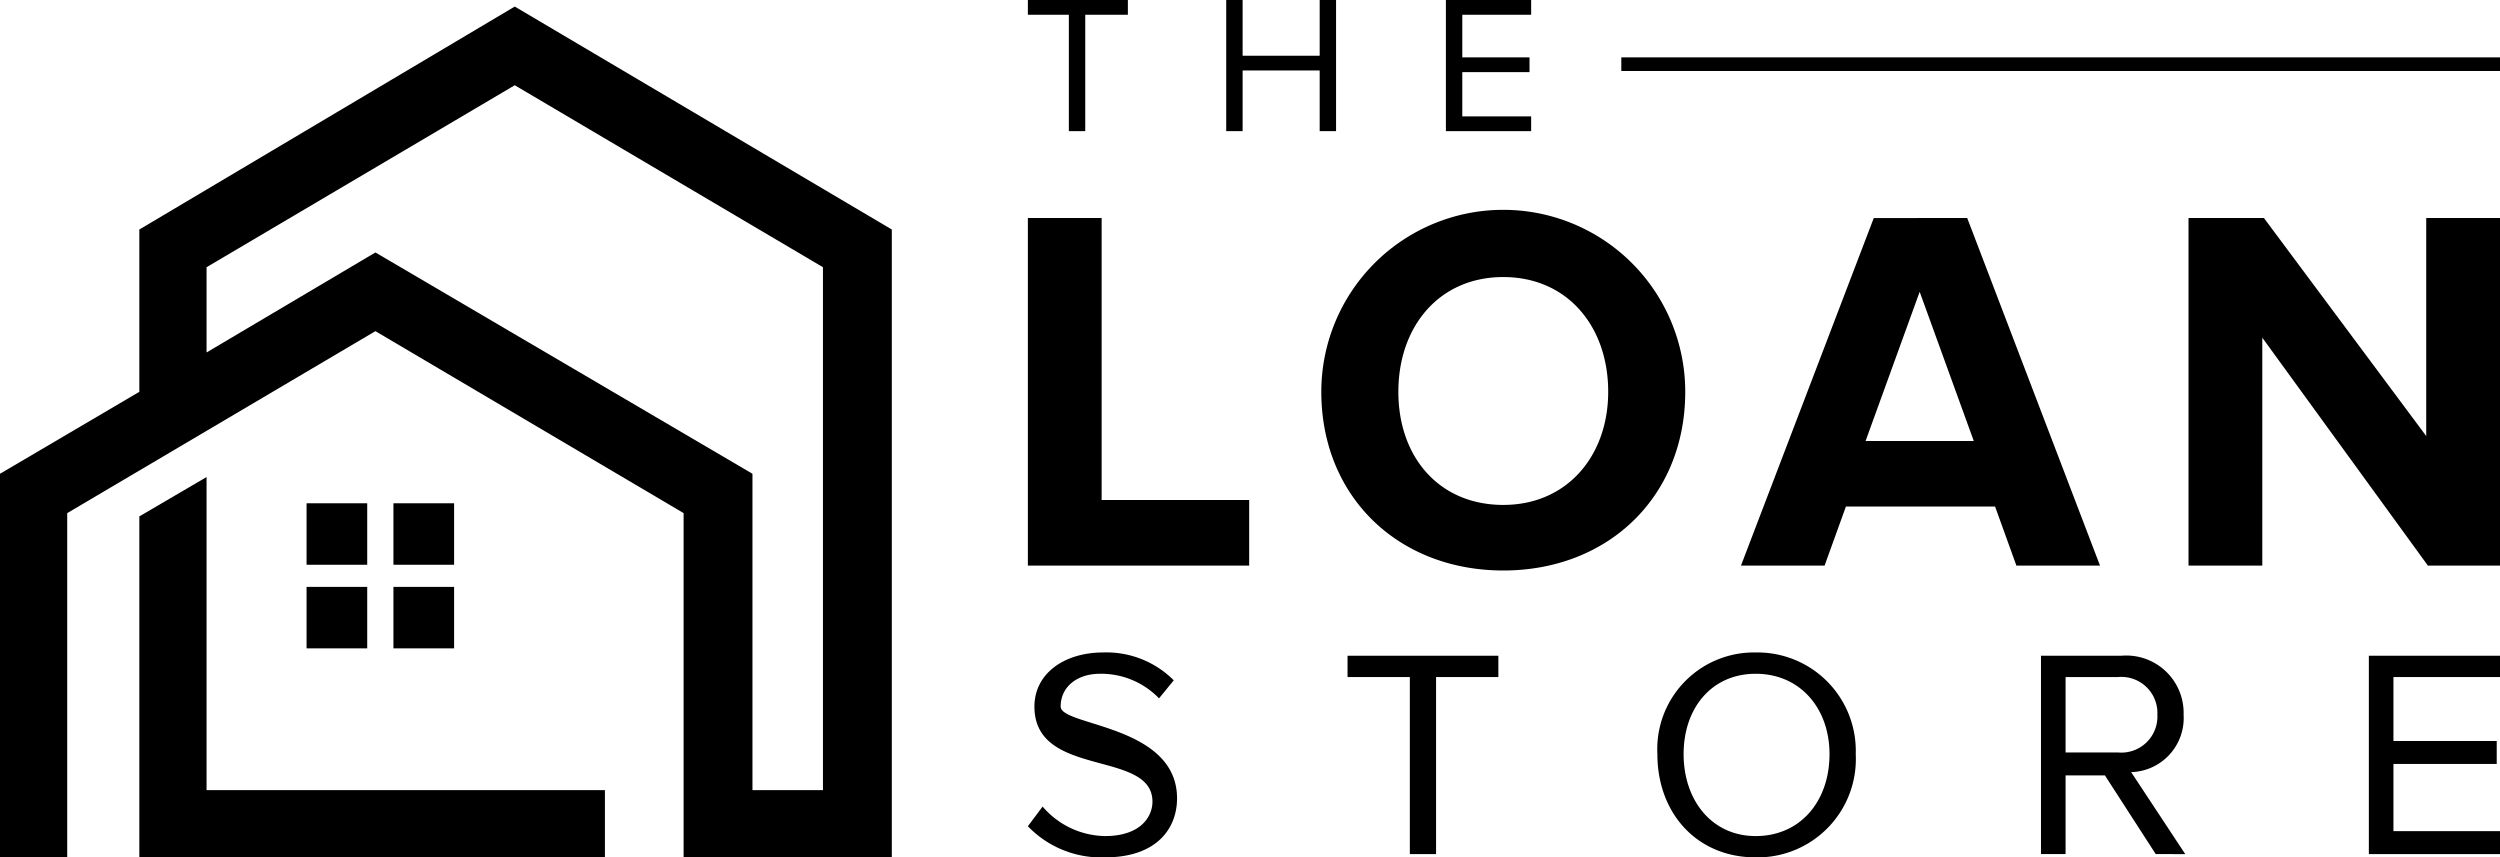 <svg xmlns="http://www.w3.org/2000/svg" viewBox="0 0 152.5 52.3"><g id="Layer_1" data-name="Layer 1"><rect x="18.7" y="30.7" width="3.7" height="3.75"/><rect x="24" y="30.7" width="3.7" height="3.75"/><rect x="18.7" y="35.8" width="3.7" height="3.75"/><rect x="24" y="35.8" width="3.7" height="3.75"/><polygon points="12.6 29.1 8.5 31.5 8.5 52.3 10.5 52.3 12.6 52.3 36.9 52.3 36.9 48.2 12.6 48.2 12.6 29.1"/><path d="M31.4.4,8.5,14v9.9L0,28.9V52.3H4.1v-21L22.9,20.2,41.7,31.3v21H54.4V14ZM45.9,48.2V28.9l-23-13.5L12.6,21.5V16.3L31.4,5.2,50.2,16.3V48.2Z"/><path d="M62.7,34.5V13.3h4.5V30.5h9v4Z"/><path d="M80.6,23.9a11.1,11.1,0,0,1,22.2,0c0,6.4-4.7,10.9-11.1,10.9S80.6,30.3,80.6,23.9Zm17.5,0c0-4-2.5-7-6.4-7s-6.4,3-6.4,7,2.5,6.9,6.4,6.9S98.1,27.8,98.1,23.9Z"/><path d="M123,34.5l-1.3-3.6h-9.1l-1.3,3.6h-5.1l8.1-21.2H120l8.1,21.2Zm-5.9-16.7-3.3,9.1h6.6Z"/><path d="M148.1,34.5,138,20.6V34.5h-4.5V13.3h4.6L148,26.6V13.3h4.5V34.5Z"/><path d="M62.7,50.4l.9-1.2A5.1,5.1,0,0,0,67.4,51c2.2,0,2.9-1.2,2.9-2.1,0-3.2-7.2-1.4-7.2-5.8,0-2,1.8-3.3,4.2-3.3a5.8,5.8,0,0,1,4.3,1.7l-.9,1.1a4.9,4.9,0,0,0-3.6-1.5c-1.4,0-2.4.8-2.4,2s7.1,1.1,7.1,5.6c0,1.8-1.2,3.6-4.4,3.6A6.2,6.2,0,0,1,62.7,50.4Z"/><path d="M86,52.1V41.3H82.2V40h9.2v1.3H87.6V52.1Z"/><path d="M101.1,46a5.9,5.9,0,0,1,6-6.2,6,6,0,0,1,6.1,6.2,6,6,0,0,1-6.1,6.3C103.5,52.3,101.1,49.6,101.1,46Zm10.5,0c0-2.8-1.8-4.9-4.5-4.9s-4.4,2.1-4.4,4.9,1.7,5,4.4,5S111.6,48.9,111.6,46Z"/><path d="M131.5,52.1l-3.1-4.8H126v4.8h-1.5V40h4.9a3.5,3.5,0,0,1,3.8,3.6,3.3,3.3,0,0,1-3.2,3.5l3.3,5Zm.1-8.5a2.2,2.2,0,0,0-2.4-2.3H126v4.6h3.2A2.2,2.2,0,0,0,131.6,43.6Z"/><path d="M144.5,52.1V40h8v1.3H146v3.9h6.3v1.4H146v4.1h6.5v1.4Z"/><path d="M65.2,8V.9H62.7V0h6.1V.9H66.2V8Z"/><path d="M80.5,8V4.3H75.8V8h-1V0h1V3.4h4.7V0h1V8Z"/><path d="M88.2,8V0h5.2V.9H89.2V3.5h4.1v.9H89.2V7.1h4.2V8Z"/><rect x="98.9" y="3.5" width="53.6" height="0.83"/></g></svg>